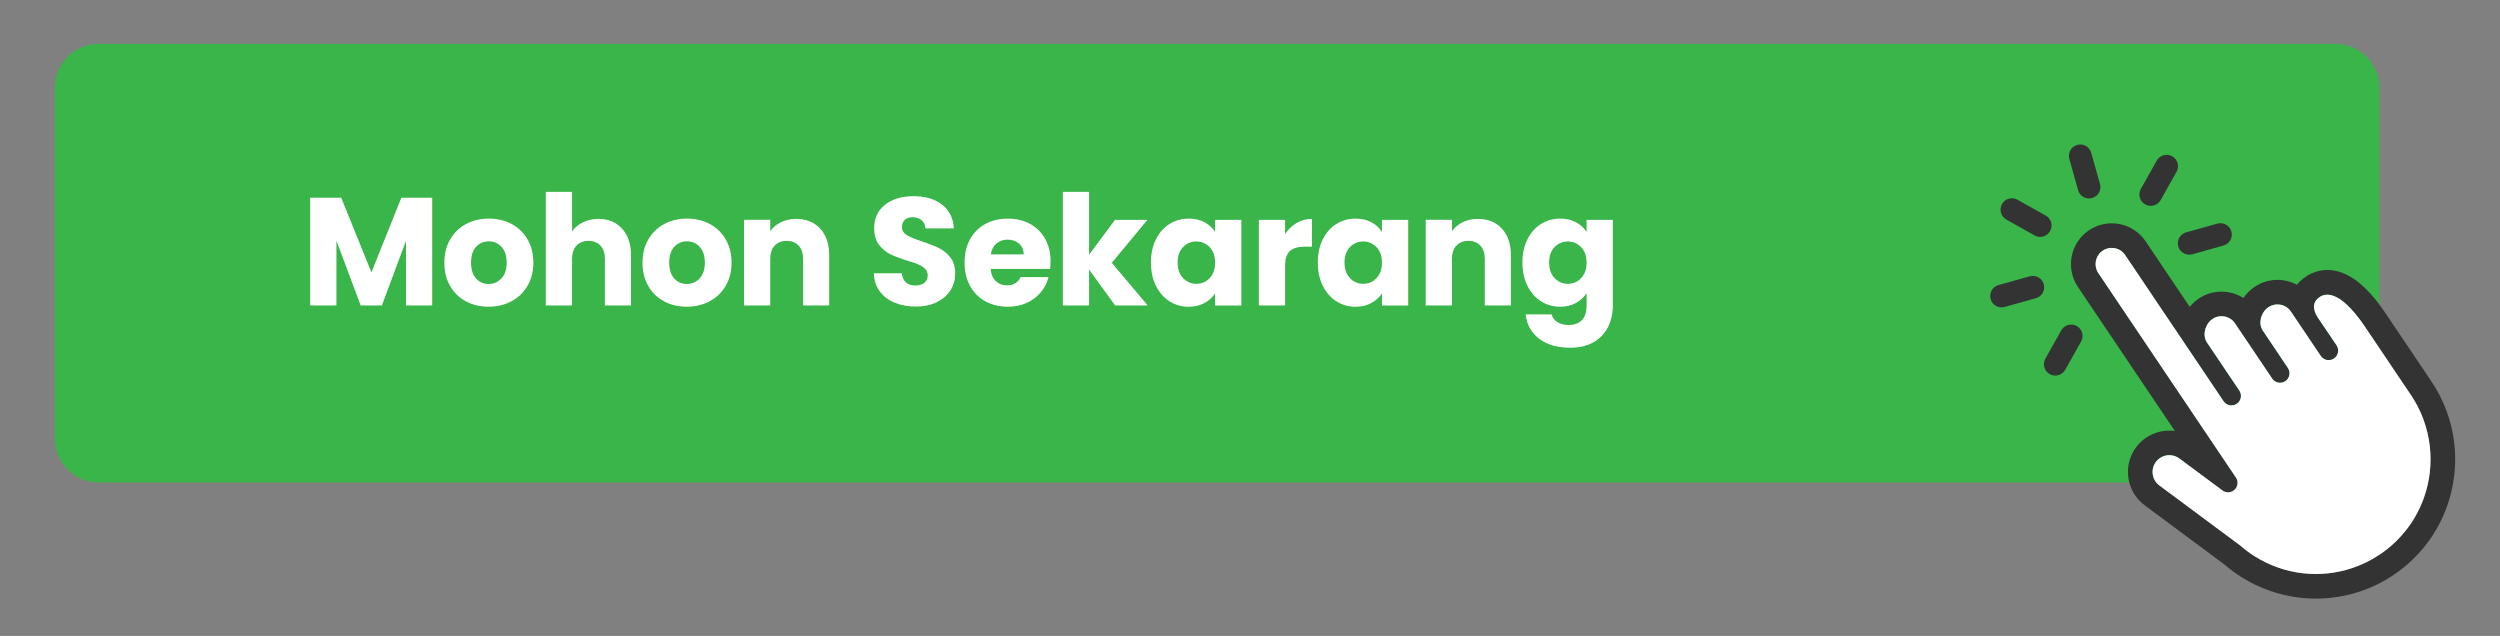 <?xml version="1.0" encoding="utf-8"?>
<!-- Generator: Adobe Illustrator 16.0.0, SVG Export Plug-In . SVG Version: 6.00 Build 0)  -->
<!DOCTYPE svg PUBLIC "-//W3C//DTD SVG 1.1//EN" "http://www.w3.org/Graphics/SVG/1.1/DTD/svg11.dtd">
<svg version="1.1" id="Layer_1" xmlns="http://www.w3.org/2000/svg" xmlns:xlink="http://www.w3.org/1999/xlink" x="0px" y="0px"
	 width="228px" height="58px" viewBox="0 0 228 58" enable-background="new 0 0 228 58" xml:space="preserve">
<rect x="0" y="0" width="228" height="58" fill="#808080" stroke="none"/>
<g>
	<g>
		<path fill="#39B54A" d="M217,40c0,2.209-1.791,4-4,4H9c-2.209,0-4-1.791-4-4V8c0-2.209,1.791-4,4-4h204c2.209,0,4,1.791,4,4V40z"
			/>
		<g>
			<g>
				<path fill="#FFFFFF" d="M39.418,18.032v9.828h-2.394v-5.894l-2.198,5.894h-1.932l-2.212-5.908v5.908h-2.394v-9.828h2.828
					l2.758,6.804l2.73-6.804H39.418z"/>
				<path fill="#FFFFFF" d="M42.491,27.482c-0.611-0.327-1.092-0.793-1.442-1.4c-0.35-0.606-0.525-1.315-0.525-2.128
					c0-0.803,0.177-1.51,0.532-2.121c0.355-0.611,0.84-1.08,1.456-1.406c0.616-0.327,1.307-0.49,2.072-0.49
					c0.765,0,1.456,0.163,2.072,0.49c0.616,0.326,1.101,0.795,1.456,1.406c0.354,0.611,0.532,1.318,0.532,2.121
					s-0.18,1.51-0.539,2.121c-0.359,0.611-0.85,1.08-1.47,1.407s-1.314,0.49-2.079,0.49S43.102,27.81,42.491,27.482z M45.725,25.396
					c0.322-0.336,0.483-0.816,0.483-1.442c0-0.625-0.157-1.105-0.469-1.441c-0.313-0.336-0.698-0.504-1.155-0.504
					c-0.467,0-0.854,0.165-1.162,0.496c-0.308,0.332-0.462,0.814-0.462,1.449c0,0.626,0.151,1.106,0.455,1.442
					c0.303,0.336,0.684,0.504,1.141,0.504C45.013,25.9,45.403,25.732,45.725,25.396z"/>
				<path fill="#FFFFFF" d="M56.736,20.854c0.541,0.593,0.812,1.407,0.812,2.442v4.564h-2.38v-4.242
					c0-0.522-0.135-0.929-0.406-1.218c-0.271-0.289-0.635-0.434-1.092-0.434c-0.457,0-0.821,0.145-1.092,0.434
					c-0.271,0.289-0.406,0.695-0.406,1.218v4.242h-2.394V17.5h2.394v3.599c0.242-0.346,0.574-0.621,0.994-0.826
					s0.891-0.309,1.414-0.309C55.476,19.964,56.194,20.261,56.736,20.854z"/>
				<path fill="#FFFFFF" d="M60.564,27.482c-0.611-0.327-1.092-0.793-1.442-1.4c-0.35-0.606-0.525-1.315-0.525-2.128
					c0-0.803,0.177-1.51,0.532-2.121c0.355-0.611,0.84-1.08,1.456-1.406c0.616-0.327,1.307-0.49,2.072-0.49
					c0.765,0,1.456,0.163,2.072,0.49c0.616,0.326,1.101,0.795,1.456,1.406c0.354,0.611,0.532,1.318,0.532,2.121
					s-0.18,1.51-0.539,2.121c-0.359,0.611-0.85,1.08-1.47,1.407s-1.314,0.49-2.079,0.49S61.176,27.81,60.564,27.482z M63.798,25.396
					c0.322-0.336,0.483-0.816,0.483-1.442c0-0.625-0.157-1.105-0.469-1.441c-0.313-0.336-0.698-0.504-1.155-0.504
					c-0.467,0-0.854,0.165-1.162,0.496c-0.308,0.332-0.462,0.814-0.462,1.449c0,0.626,0.151,1.106,0.455,1.442
					c0.303,0.336,0.684,0.504,1.141,0.504C63.087,25.9,63.477,25.732,63.798,25.396z"/>
				<path fill="#FFFFFF" d="M74.803,20.854c0.546,0.593,0.819,1.407,0.819,2.442v4.564h-2.38v-4.242
					c0-0.522-0.135-0.929-0.406-1.218c-0.271-0.289-0.635-0.434-1.092-0.434c-0.457,0-0.821,0.145-1.092,0.434
					c-0.271,0.289-0.406,0.695-0.406,1.218v4.242h-2.394v-7.812h2.394v1.035c0.242-0.345,0.569-0.618,0.98-0.818
					c0.411-0.201,0.873-0.302,1.386-0.302C73.526,19.964,74.257,20.261,74.803,20.854z"/>
				<path fill="#FFFFFF" d="M81.6,27.608c-0.57-0.233-1.024-0.579-1.365-1.036s-0.521-1.008-0.539-1.652h2.548
					c0.037,0.364,0.163,0.643,0.378,0.833c0.214,0.191,0.495,0.287,0.84,0.287c0.354,0,0.635-0.081,0.84-0.245
					c0.206-0.163,0.308-0.39,0.308-0.679c0-0.242-0.082-0.443-0.245-0.602c-0.163-0.159-0.364-0.289-0.602-0.393
					c-0.238-0.103-0.576-0.219-1.015-0.35c-0.635-0.196-1.153-0.393-1.554-0.588c-0.401-0.196-0.747-0.485-1.036-0.868
					c-0.289-0.383-0.434-0.882-0.434-1.498c0-0.915,0.331-1.631,0.994-2.149c0.663-0.518,1.526-0.776,2.59-0.776
					c1.083,0,1.955,0.259,2.618,0.776c0.663,0.519,1.017,1.239,1.064,2.163h-2.59c-0.019-0.316-0.135-0.566-0.35-0.749
					c-0.215-0.182-0.49-0.272-0.826-0.272c-0.29,0-0.523,0.077-0.7,0.23c-0.177,0.154-0.266,0.376-0.266,0.665
					c0,0.317,0.149,0.565,0.448,0.742c0.298,0.178,0.765,0.369,1.4,0.574c0.635,0.215,1.15,0.42,1.547,0.616
					c0.396,0.195,0.74,0.48,1.029,0.854c0.289,0.374,0.434,0.854,0.434,1.442c0,0.56-0.142,1.068-0.427,1.525
					c-0.285,0.458-0.698,0.822-1.239,1.093c-0.541,0.271-1.181,0.405-1.918,0.405C82.813,27.958,82.168,27.842,81.6,27.608z"/>
				<path fill="#FFFFFF" d="M95.767,24.528h-5.418c0.037,0.485,0.194,0.856,0.469,1.113c0.275,0.257,0.613,0.385,1.015,0.385
					c0.597,0,1.013-0.252,1.246-0.756h2.548c-0.131,0.514-0.366,0.976-0.707,1.386c-0.341,0.411-0.768,0.733-1.281,0.966
					c-0.513,0.233-1.087,0.351-1.722,0.351c-0.765,0-1.447-0.163-2.044-0.49s-1.064-0.793-1.4-1.4
					c-0.336-0.606-0.504-1.315-0.504-2.128c0-0.812,0.166-1.521,0.497-2.128c0.331-0.606,0.795-1.073,1.393-1.399
					c0.597-0.327,1.283-0.49,2.058-0.49c0.756,0,1.428,0.158,2.016,0.476s1.048,0.771,1.379,1.358
					c0.332,0.588,0.497,1.273,0.497,2.058C95.809,24.053,95.795,24.286,95.767,24.528z M93.359,23.198c0-0.41-0.14-0.737-0.42-0.979
					c-0.28-0.243-0.63-0.364-1.05-0.364c-0.401,0-0.74,0.116-1.015,0.35s-0.446,0.565-0.511,0.994H93.359z"/>
				<path fill="#FFFFFF" d="M101.704,27.86l-2.38-3.276v3.276H96.93V17.5h2.394v5.727l2.366-3.178h2.954l-3.248,3.92l3.276,3.892
					H101.704z"/>
				<path fill="#FFFFFF" d="M105.42,21.826c0.303-0.606,0.716-1.073,1.239-1.399c0.522-0.327,1.106-0.49,1.75-0.49
					c0.551,0,1.034,0.112,1.449,0.336c0.415,0.224,0.735,0.518,0.959,0.882v-1.105h2.394v7.812h-2.394v-1.106
					c-0.233,0.364-0.558,0.658-0.973,0.883c-0.416,0.224-0.898,0.336-1.449,0.336c-0.635,0-1.213-0.166-1.736-0.497
					c-0.523-0.331-0.936-0.803-1.239-1.414c-0.304-0.611-0.455-1.318-0.455-2.121S105.117,22.434,105.42,21.826z M110.32,22.54
					c-0.332-0.345-0.735-0.518-1.211-0.518s-0.88,0.17-1.211,0.511c-0.332,0.341-0.497,0.81-0.497,1.407s0.166,1.071,0.497,1.421
					c0.331,0.35,0.735,0.525,1.211,0.525s0.879-0.173,1.211-0.519c0.331-0.345,0.497-0.816,0.497-1.414
					C110.817,23.357,110.651,22.886,110.32,22.54z"/>
				<path fill="#FFFFFF" d="M118.251,20.335c0.42-0.247,0.887-0.371,1.399-0.371v2.534h-0.657c-0.598,0-1.046,0.129-1.345,0.386
					s-0.447,0.707-0.447,1.351v3.626h-2.394v-7.812h2.394v1.302C117.48,20.921,117.831,20.583,118.251,20.335z"/>
				<path fill="#FFFFFF" d="M120.639,21.826c0.303-0.606,0.715-1.073,1.238-1.399c0.522-0.327,1.105-0.49,1.75-0.49
					c0.551,0,1.033,0.112,1.449,0.336c0.415,0.224,0.734,0.518,0.959,0.882v-1.105h2.395v7.812h-2.395v-1.106
					c-0.233,0.364-0.559,0.658-0.973,0.883c-0.416,0.224-0.898,0.336-1.449,0.336c-0.635,0-1.214-0.166-1.736-0.497
					c-0.523-0.331-0.936-0.803-1.238-1.414c-0.305-0.611-0.455-1.318-0.455-2.121S120.334,22.434,120.639,21.826z M125.538,22.54
					c-0.331-0.345-0.735-0.518-1.211-0.518s-0.88,0.17-1.211,0.511s-0.497,0.81-0.497,1.407s0.166,1.071,0.497,1.421
					s0.735,0.525,1.211,0.525s0.88-0.173,1.211-0.519c0.331-0.345,0.497-0.816,0.497-1.414
					C126.035,23.357,125.869,22.886,125.538,22.54z"/>
				<path fill="#FFFFFF" d="M136.976,20.854c0.546,0.593,0.819,1.407,0.819,2.442v4.564h-2.381v-4.242
					c0-0.522-0.135-0.929-0.405-1.218s-0.635-0.434-1.093-0.434c-0.457,0-0.82,0.145-1.092,0.434
					c-0.271,0.289-0.405,0.695-0.405,1.218v4.242h-2.394v-7.812h2.394v1.035c0.242-0.345,0.569-0.618,0.979-0.818
					c0.411-0.201,0.873-0.302,1.387-0.302C135.699,19.964,136.43,20.261,136.976,20.854z"/>
				<path fill="#FFFFFF" d="M143.738,20.272c0.414,0.224,0.734,0.518,0.959,0.882v-1.105h2.394v7.798
					c0,0.719-0.143,1.369-0.427,1.953c-0.285,0.583-0.719,1.047-1.303,1.393c-0.583,0.345-1.309,0.518-2.177,0.518
					c-1.157,0-2.095-0.272-2.813-0.818s-1.13-1.286-1.232-2.22h2.365c0.075,0.299,0.253,0.534,0.533,0.707
					c0.279,0.173,0.625,0.26,1.035,0.26c0.495,0,0.889-0.143,1.184-0.428c0.294-0.284,0.441-0.739,0.441-1.364V26.74
					c-0.234,0.364-0.557,0.66-0.967,0.889c-0.41,0.229-0.891,0.344-1.441,0.344c-0.645,0-1.229-0.166-1.75-0.497
					c-0.523-0.331-0.936-0.803-1.239-1.414s-0.455-1.318-0.455-2.121s0.151-1.507,0.455-2.114c0.304-0.606,0.716-1.073,1.239-1.399
					c0.521-0.327,1.105-0.49,1.75-0.49C142.84,19.937,143.322,20.049,143.738,20.272z M144.199,22.54
					c-0.331-0.345-0.734-0.518-1.211-0.518c-0.476,0-0.879,0.17-1.211,0.511c-0.331,0.341-0.496,0.81-0.496,1.407
					s0.165,1.071,0.496,1.421c0.332,0.35,0.735,0.525,1.211,0.525c0.477,0,0.88-0.173,1.211-0.519
					c0.332-0.345,0.498-0.816,0.498-1.414C144.697,23.357,144.531,22.886,144.199,22.54z"/>
			</g>
		</g>
	</g>
	<g>
		<g>
			<g>
				<g>
					<g>
						<path fill="#333333" d="M191.154,17.884c-0.102,0.079-0.221,0.14-0.353,0.177c-0.552,0.155-1.125-0.167-1.279-0.719
							l-0.799-2.849c-0.155-0.551,0.165-1.123,0.718-1.278c0.551-0.156,1.123,0.167,1.278,0.717l0.8,2.848
							C191.637,17.202,191.48,17.632,191.154,17.884z"/>
					</g>
				</g>
				<g>
					<g>
						<path fill="#333333" d="M186.7,21.387c-0.319,0.248-0.769,0.295-1.143,0.085l-2.58-1.448
							c-0.499-0.281-0.677-0.913-0.396-1.413c0.28-0.499,0.913-0.676,1.411-0.396l2.58,1.448c0.5,0.281,0.678,0.912,0.396,1.412
							C186.898,21.2,186.807,21.305,186.7,21.387z"/>
					</g>
				</g>
				<g>
					<g>
						<path fill="#333333" d="M186.026,27.017c-0.103,0.079-0.222,0.14-0.354,0.178l-2.849,0.799
							c-0.552,0.156-1.124-0.167-1.278-0.718c-0.155-0.551,0.166-1.124,0.718-1.279l2.848-0.799
							c0.553-0.156,1.124,0.166,1.279,0.717C186.508,26.335,186.352,26.767,186.026,27.017z"/>
					</g>
				</g>
				<g>
					<g>
						<path fill="#333333" d="M203.137,22.212c-0.102,0.079-0.221,0.141-0.354,0.178l-2.848,0.801
							c-0.552,0.154-1.124-0.167-1.279-0.719c-0.154-0.551,0.166-1.124,0.718-1.279l2.849-0.799
							c0.552-0.156,1.124,0.165,1.278,0.718C203.619,21.53,203.462,21.962,203.137,22.212z"/>
					</g>
				</g>
				<g>
					<g>
						<path fill="#333333" d="M196.785,18.556c-0.32,0.247-0.769,0.294-1.143,0.084c-0.5-0.28-0.677-0.913-0.396-1.412l1.449-2.58
							c0.279-0.5,0.911-0.676,1.411-0.397c0.499,0.28,0.677,0.913,0.396,1.412l-1.447,2.58
							C196.984,18.367,196.892,18.473,196.785,18.556z"/>
					</g>
				</g>
			</g>
			<g>
				<g>
					<g>
						<path fill="#333333" d="M188.078,34.036c-0.319,0.247-0.768,0.294-1.143,0.084c-0.5-0.28-0.677-0.913-0.396-1.412l1.449-2.58
							c0.28-0.499,0.913-0.677,1.412-0.396c0.499,0.281,0.677,0.913,0.396,1.413l-1.448,2.579
							C188.277,33.85,188.186,33.954,188.078,34.036z"/>
					</g>
				</g>
			</g>
		</g>
		<path fill="#333333" d="M213.947,25.021c-1.479-0.693-2.667-0.356-3.403,0.049c-0.036,0.021-0.071,0.042-0.104,0.064l-0.179,0.121
			l-0.005,0.003c-0.303,0.204-0.563,0.444-0.776,0.714c-0.327-0.177-0.685-0.305-1.061-0.379c-0.978-0.19-1.97,0.01-2.792,0.563
			l-0.004,0.004c-0.412,0.277-0.754,0.624-1.022,1.014c-0.386-0.245-0.819-0.418-1.282-0.508c-0.978-0.191-1.97,0.009-2.792,0.563
			l-0.005,0.003c-0.308,0.207-0.584,0.463-0.819,0.755l-4.023-5.977c-1.146-1.703-3.464-2.155-5.166-1.01l-0.002,0.002l-0.003,0.002
			c-1.699,1.147-2.149,3.463-1.005,5.163l8.842,13.137c-0.898-0.12-1.835,0.085-2.622,0.615c-0.353,0.237-0.66,0.533-0.915,0.875
			c-0.601,0.809-0.849,1.805-0.701,2.806c0.147,0.999,0.675,1.881,1.483,2.48l7.314,5.431c0.483,0.417,1.002,0.8,1.54,1.139
			c1.569,0.984,3.374,1.624,5.221,1.851c1.86,0.229,3.78,0.037,5.551-0.553c1.089-0.362,2.128-0.873,3.086-1.52l0.016-0.01
			c0.604-0.408,1.177-0.87,1.7-1.374c1.35-1.295,2.375-2.84,3.047-4.592c0.025-0.064,0.05-0.13,0.073-0.195
			c0.675-1.845,0.915-3.851,0.696-5.799c-0.226-2.015-0.947-3.975-2.087-5.667l-4.21-6.255
			C216.326,26.735,215.152,25.586,213.947,25.021z M203.877,36.894c0.229-0.106,0.399-0.309,0.467-0.552s0.024-0.503-0.115-0.713
			l-2.953-4.385c-0.208-0.311-0.271-0.712-0.175-1.131c0.098-0.423,0.345-0.795,0.679-1.021c0,0,0-0.002,0.002-0.002
			c0.325-0.219,0.717-0.297,1.104-0.222c0.391,0.077,0.725,0.297,0.943,0.622l3.375,5.014l0.017,0.025
			c0.267,0.396,0.804,0.502,1.199,0.235h0.002c0.395-0.269,0.5-0.804,0.234-1.198l-2.296-3.426
			c-0.429-0.638-0.182-1.647,0.521-2.121c0,0,0,0,0.002,0c0.324-0.219,0.717-0.299,1.104-0.222c0.39,0.075,0.724,0.296,0.942,0.621
			l2.724,4.045c0.237,0.354,0.696,0.481,1.083,0.301l0.007-0.004c0.229-0.106,0.399-0.309,0.466-0.553
			c0.068-0.243,0.024-0.504-0.116-0.714l-1.712-2.531c-0.25-0.372-0.371-0.76-0.342-1.094c0.028-0.309,0.184-0.554,0.475-0.75
			l0.002-0.001l0.143-0.097c1.387-0.721,3.108,1.419,4.015,2.767l4.211,6.254c1.864,2.771,2.292,6.299,1.144,9.442
			c-0.02,0.053-0.039,0.106-0.06,0.159c-0.554,1.441-1.396,2.713-2.507,3.777c-0.436,0.419-0.915,0.803-1.414,1.141
			c-0.789,0.531-1.645,0.954-2.541,1.252c-2.974,0.989-6.206,0.599-8.867-1.07c-0.456-0.286-0.893-0.611-1.3-0.965
			c-0.018-0.015-0.034-0.029-0.053-0.043l-7.357-5.462c-0.326-0.242-0.539-0.601-0.6-1.006c-0.06-0.407,0.04-0.811,0.283-1.137
			c0.105-0.144,0.231-0.262,0.371-0.356c0.523-0.354,1.235-0.358,1.771,0.039l3.93,2.919c0.339,0.249,0.808,0.222,1.113-0.07
			c0.304-0.29,0.354-0.759,0.12-1.107l-12.551-18.646c-0.219-0.324-0.297-0.717-0.222-1.106c0.076-0.388,0.296-0.722,0.62-0.939
			l0.002-0.002c0.325-0.219,0.717-0.297,1.105-0.222c0.389,0.076,0.724,0.297,0.941,0.622l8.975,13.332
			C203.027,36.949,203.491,37.075,203.877,36.894z"/>
	</g>
	<path fill="#FFFFFF" d="M203.879,36.89c0.229-0.106,0.399-0.308,0.467-0.552c0.067-0.243,0.024-0.503-0.115-0.713l-2.953-4.385
		c-0.208-0.311-0.271-0.712-0.175-1.13c0.098-0.425,0.345-0.797,0.679-1.021c0,0,0-0.002,0.002-0.002
		c0.325-0.219,0.717-0.297,1.104-0.222c0.391,0.077,0.725,0.297,0.943,0.622l3.375,5.014l0.017,0.025
		c0.267,0.396,0.804,0.502,1.199,0.234h0.002c0.395-0.268,0.5-0.803,0.234-1.197l-2.296-3.426c-0.429-0.638-0.182-1.647,0.521-2.121
		c0,0,0,0,0.002,0c0.324-0.219,0.717-0.299,1.104-0.222c0.39,0.075,0.724,0.296,0.942,0.621l2.724,4.045
		c0.237,0.354,0.696,0.481,1.083,0.301l0.007-0.004c0.229-0.106,0.399-0.309,0.466-0.553c0.068-0.243,0.024-0.504-0.116-0.714
		l-1.712-2.531c-0.25-0.372-0.371-0.76-0.342-1.093c0.028-0.309,0.184-0.554,0.475-0.75l0.002-0.001l0.143-0.096
		c1.387-0.72,3.108,1.419,4.015,2.767l4.211,6.255c1.864,2.771,2.292,6.299,1.144,9.442c-0.02,0.053-0.039,0.106-0.06,0.159
		c-0.554,1.441-1.396,2.713-2.507,3.777c-0.436,0.419-0.915,0.803-1.414,1.141c-0.789,0.531-1.645,0.953-2.541,1.252
		c-2.974,0.989-6.206,0.6-8.867-1.07c-0.456-0.286-0.893-0.611-1.3-0.965c-0.018-0.015-0.034-0.029-0.053-0.042l-7.357-5.463
		c-0.326-0.242-0.539-0.601-0.6-1.006c-0.06-0.407,0.04-0.811,0.283-1.137c0.105-0.143,0.231-0.262,0.371-0.356
		c0.523-0.354,1.235-0.358,1.771,0.039l3.93,2.918c0.339,0.25,0.808,0.223,1.113-0.069c0.304-0.29,0.354-0.758,0.12-1.107
		l-12.551-18.646c-0.219-0.324-0.297-0.717-0.222-1.106c0.076-0.388,0.296-0.722,0.62-0.939l0.002-0.002
		c0.325-0.218,0.717-0.297,1.105-0.222c0.389,0.077,0.724,0.297,0.941,0.623l8.975,13.331
		C203.029,36.945,203.493,37.071,203.879,36.89z"/>
</g>
</svg>

